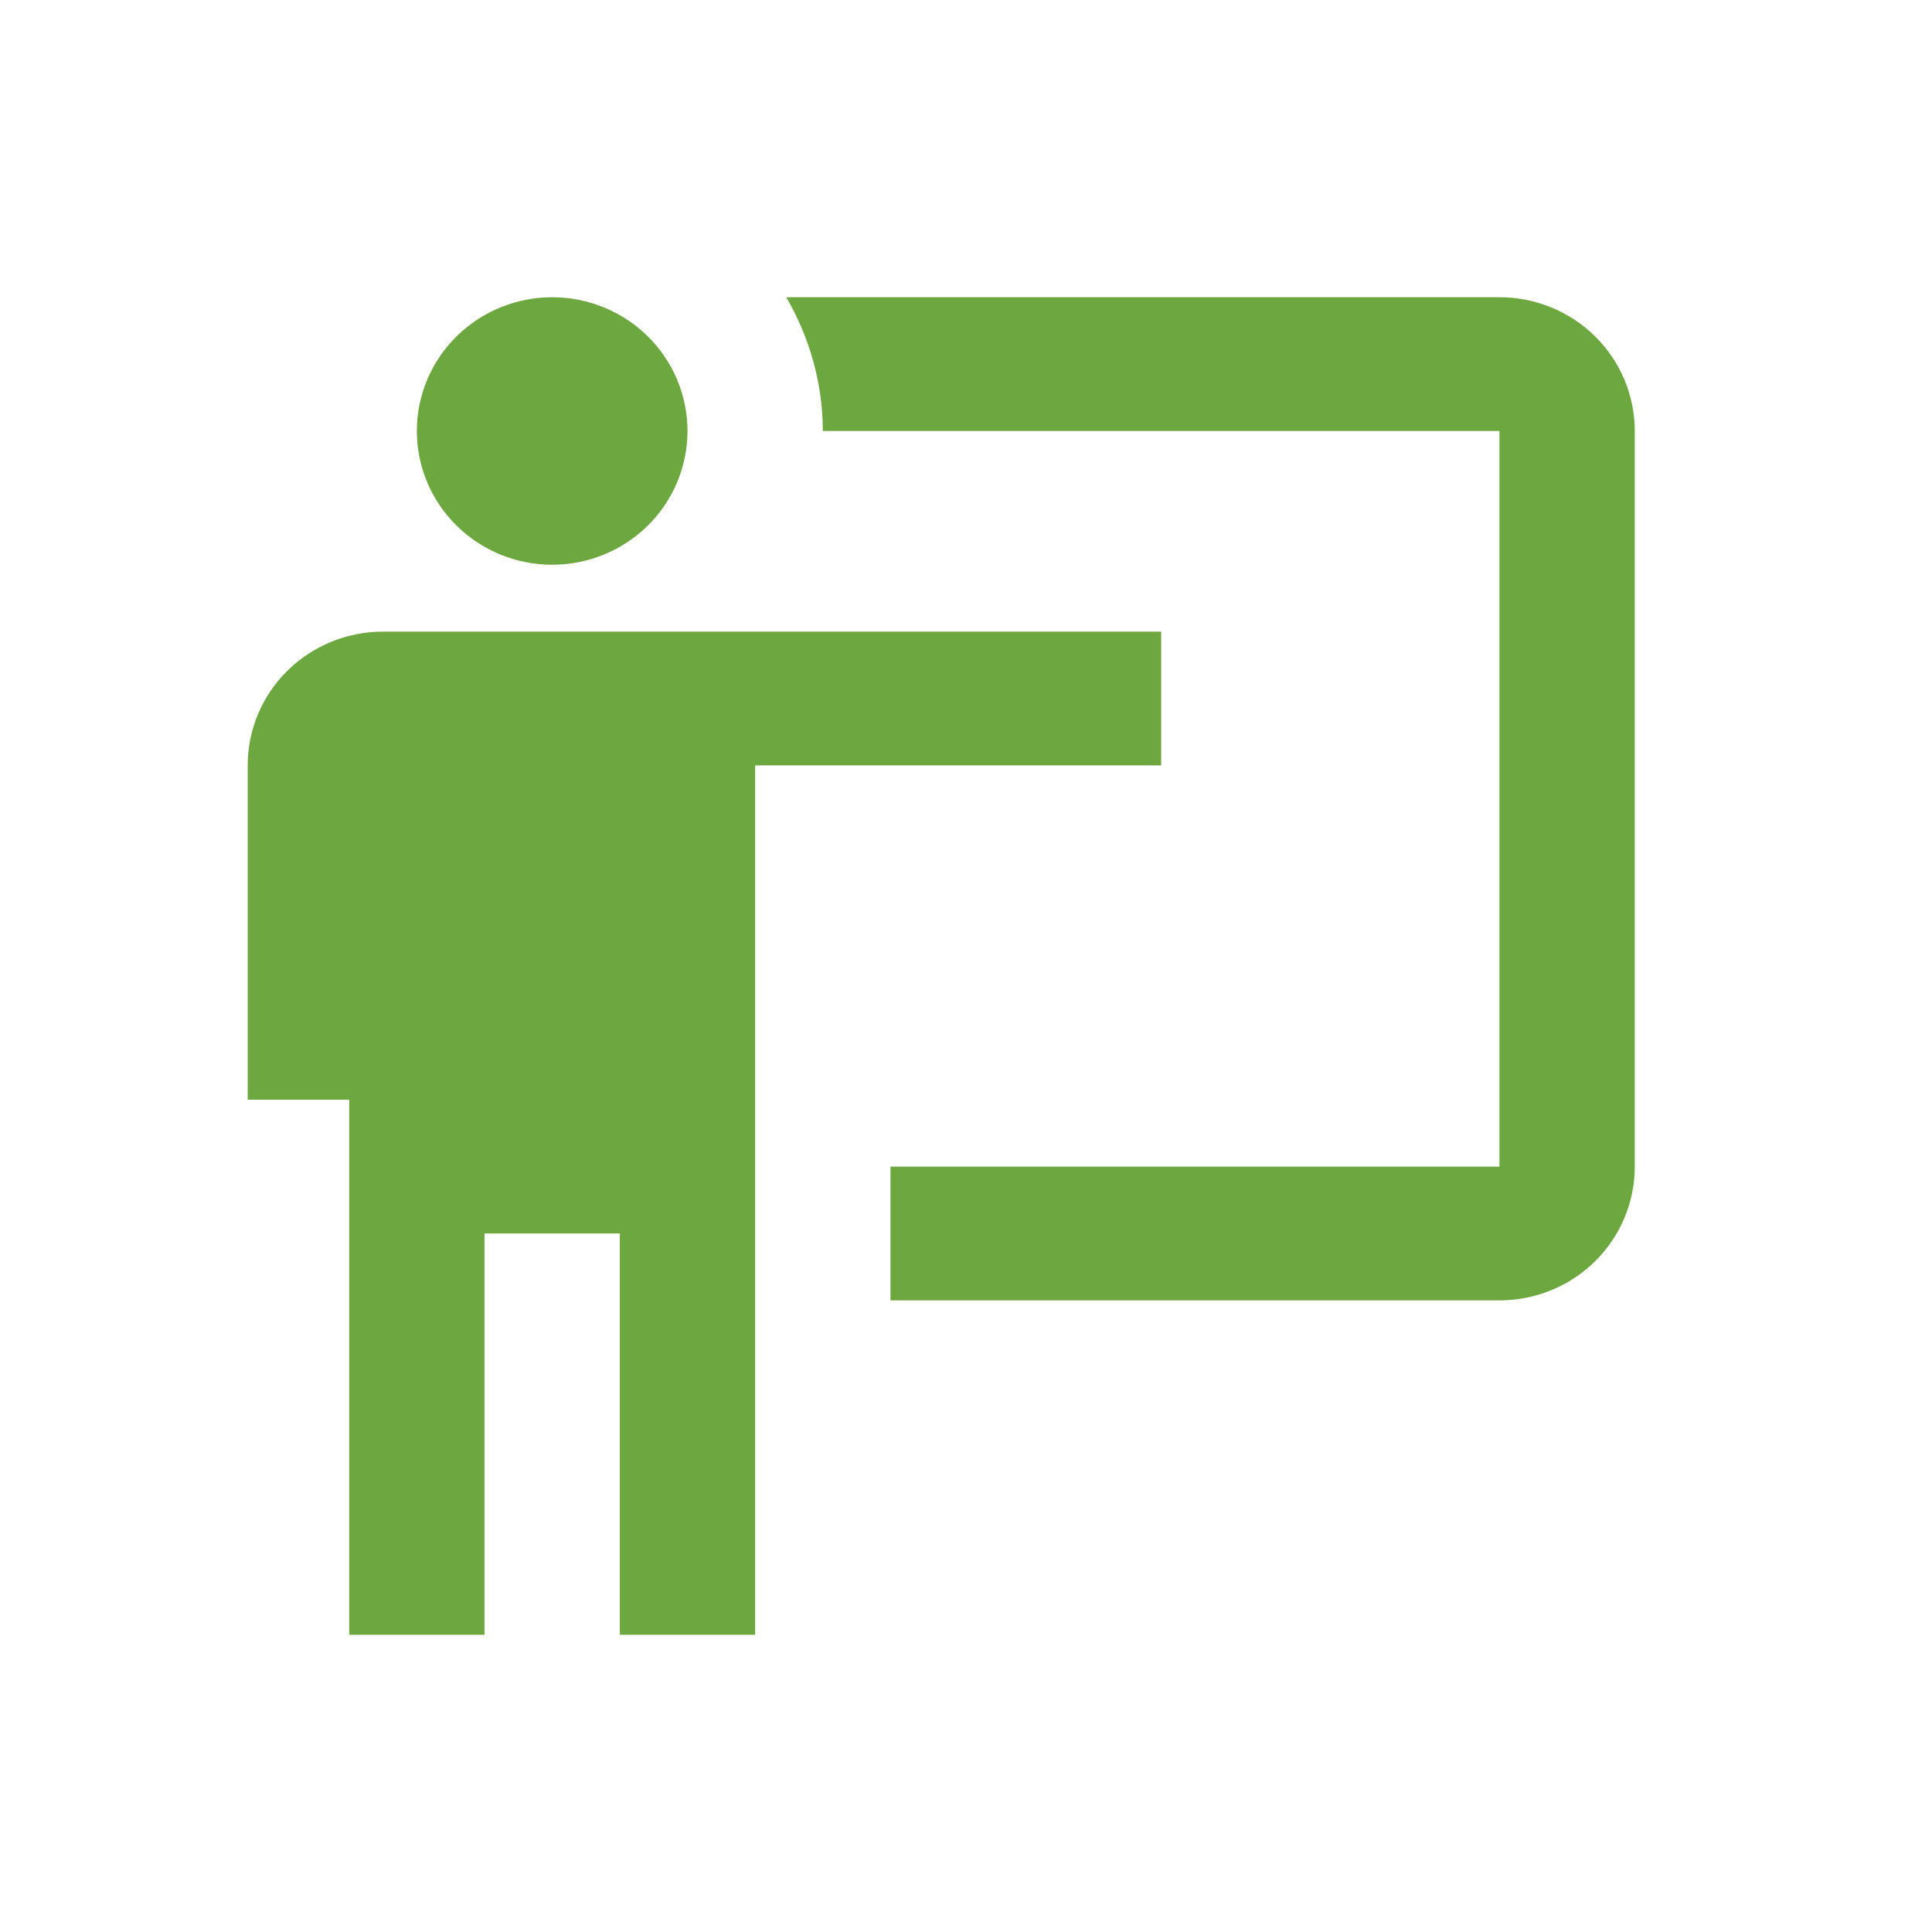 <svg width="78" height="78" viewBox="0 0 78 78" fill="none" xmlns="http://www.w3.org/2000/svg">
<path d="M60.537 52.5C61.986 52.5 63.375 51.931 64.4 50.918C65.424 49.906 66 48.532 66 47.1V17.4C66 15.968 65.424 14.594 64.4 13.582C63.375 12.569 61.986 12 60.537 12H31.744C32.7 13.647 33.219 15.51 33.219 17.4H60.537V47.1H35.951V52.5M46.878 25.5V30.9H30.488V66H25.024V49.8H19.561V66H14.098V44.4H10V30.9C10 29.468 10.576 28.094 11.6 27.082C12.625 26.069 14.014 25.5 15.463 25.5H46.878ZM27.756 17.4C27.756 18.832 27.18 20.206 26.156 21.218C25.131 22.231 23.742 22.8 22.293 22.8C20.844 22.8 19.454 22.231 18.43 21.218C17.405 20.206 16.829 18.832 16.829 17.4C16.829 15.968 17.405 14.594 18.43 13.582C19.454 12.569 20.844 12 22.293 12C23.742 12 25.131 12.569 26.156 13.582C27.18 14.594 27.756 15.968 27.756 17.4Z" fill="#6DA740"/>
</svg>
